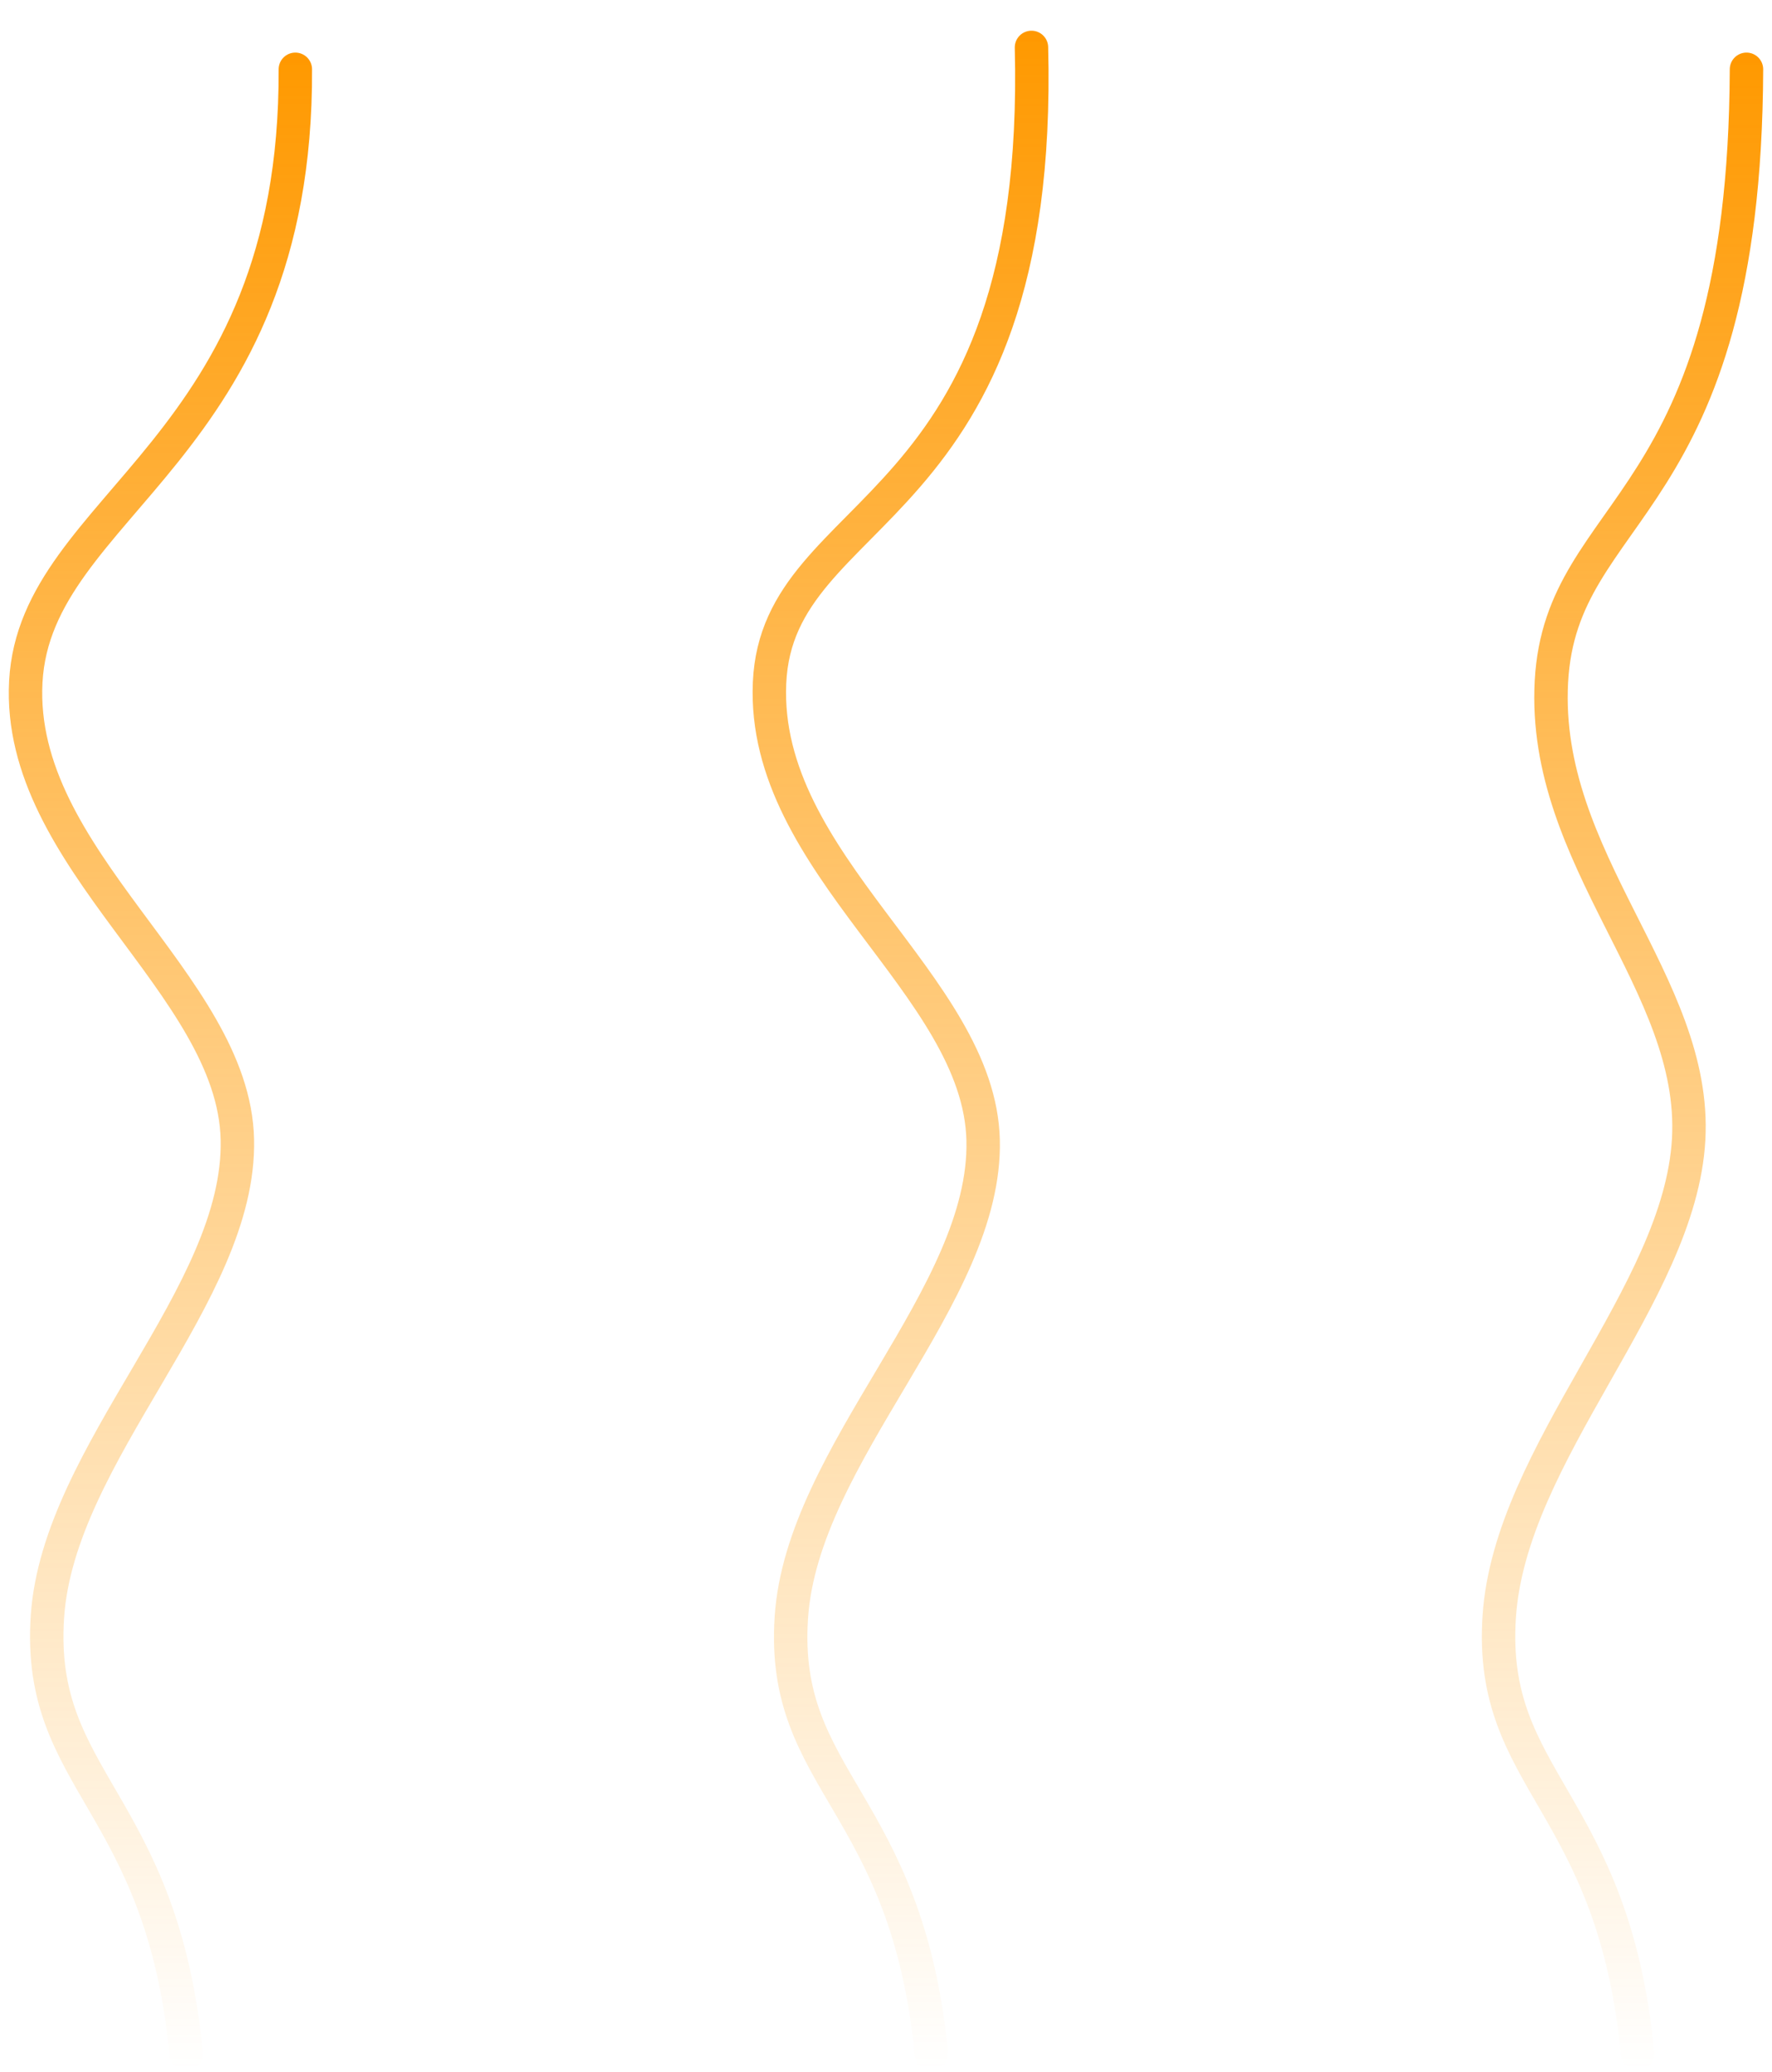 <?xml version="1.0" encoding="UTF-8"?> <svg xmlns="http://www.w3.org/2000/svg" xmlns:xlink="http://www.w3.org/1999/xlink" width="243" height="284" xml:space="preserve" overflow="hidden"> <defs> <clipPath id="clip0"> <rect x="1462" y="279" width="243" height="284"></rect> </clipPath> <linearGradient x1="1484.12" y1="286.208" x2="1484.12" y2="562.792" gradientUnits="userSpaceOnUse" spreadMethod="reflect" id="stroke1"> <stop offset="0" stop-color="#FF9900" stop-opacity="1"></stop> <stop offset="0.004" stop-color="#FF9800" stop-opacity="0.996"></stop> <stop offset="0.008" stop-color="#FF9900" stop-opacity="0.992"></stop> <stop offset="0.012" stop-color="#FF9900" stop-opacity="0.988"></stop> <stop offset="0.016" stop-color="#FF9900" stop-opacity="0.984"></stop> <stop offset="0.02" stop-color="#FF9900" stop-opacity="0.98"></stop> <stop offset="0.024" stop-color="#FF9900" stop-opacity="0.976"></stop> <stop offset="0.027" stop-color="#FF9900" stop-opacity="0.973"></stop> <stop offset="0.031" stop-color="#FF9900" stop-opacity="0.969"></stop> <stop offset="0.035" stop-color="#FF9900" stop-opacity="0.965"></stop> <stop offset="0.039" stop-color="#FF9900" stop-opacity="0.961"></stop> <stop offset="0.043" stop-color="#FF9900" stop-opacity="0.957"></stop> <stop offset="0.047" stop-color="#FF9900" stop-opacity="0.953"></stop> <stop offset="0.051" stop-color="#FF9900" stop-opacity="0.949"></stop> <stop offset="0.055" stop-color="#FF9900" stop-opacity="0.945"></stop> <stop offset="0.059" stop-color="#FF9900" stop-opacity="0.941"></stop> <stop offset="0.063" stop-color="#FF9900" stop-opacity="0.937"></stop> <stop offset="0.067" stop-color="#FF9900" stop-opacity="0.933"></stop> <stop offset="0.071" stop-color="#FF9900" stop-opacity="0.929"></stop> <stop offset="0.075" stop-color="#FF9800" stop-opacity="0.925"></stop> <stop offset="0.078" stop-color="#FF9900" stop-opacity="0.922"></stop> <stop offset="0.082" stop-color="#FF9900" stop-opacity="0.918"></stop> <stop offset="0.086" stop-color="#FF9900" stop-opacity="0.914"></stop> <stop offset="0.09" stop-color="#FF9900" stop-opacity="0.91"></stop> <stop offset="0.094" stop-color="#FF9900" stop-opacity="0.906"></stop> <stop offset="0.098" stop-color="#FF9900" stop-opacity="0.902"></stop> <stop offset="0.102" stop-color="#FF9900" stop-opacity="0.898"></stop> <stop offset="0.106" stop-color="#FF9900" stop-opacity="0.894"></stop> <stop offset="0.11" stop-color="#FF9900" stop-opacity="0.89"></stop> <stop offset="0.114" stop-color="#FF9900" stop-opacity="0.886"></stop> <stop offset="0.118" stop-color="#FF9800" stop-opacity="0.882"></stop> <stop offset="0.122" stop-color="#FF9900" stop-opacity="0.878"></stop> <stop offset="0.125" stop-color="#FF9900" stop-opacity="0.875"></stop> <stop offset="0.129" stop-color="#FF9900" stop-opacity="0.871"></stop> <stop offset="0.133" stop-color="#FF9900" stop-opacity="0.867"></stop> <stop offset="0.137" stop-color="#FF9900" stop-opacity="0.863"></stop> <stop offset="0.141" stop-color="#FF9900" stop-opacity="0.859"></stop> <stop offset="0.145" stop-color="#FF9900" stop-opacity="0.855"></stop> <stop offset="0.149" stop-color="#FF9900" stop-opacity="0.851"></stop> <stop offset="0.153" stop-color="#FF9900" stop-opacity="0.847"></stop> <stop offset="0.157" stop-color="#FF9900" stop-opacity="0.843"></stop> <stop offset="0.161" stop-color="#FF9900" stop-opacity="0.839"></stop> <stop offset="0.165" stop-color="#FF9900" stop-opacity="0.835"></stop> <stop offset="0.169" stop-color="#FF9900" stop-opacity="0.831"></stop> <stop offset="0.173" stop-color="#FF9900" stop-opacity="0.827"></stop> <stop offset="0.176" stop-color="#FF9900" stop-opacity="0.824"></stop> <stop offset="0.18" stop-color="#FF9900" stop-opacity="0.82"></stop> <stop offset="0.184" stop-color="#FF9900" stop-opacity="0.816"></stop> <stop offset="0.188" stop-color="#FF9900" stop-opacity="0.812"></stop> <stop offset="0.192" stop-color="#FF9900" stop-opacity="0.808"></stop> <stop offset="0.196" stop-color="#FF9800" stop-opacity="0.804"></stop> <stop offset="0.2" stop-color="#FF9900" stop-opacity="0.8"></stop> <stop offset="0.204" stop-color="#FF9900" stop-opacity="0.796"></stop> <stop offset="0.208" stop-color="#FF9900" stop-opacity="0.792"></stop> <stop offset="0.212" stop-color="#FF9900" stop-opacity="0.788"></stop> <stop offset="0.216" stop-color="#FF9900" stop-opacity="0.784"></stop> <stop offset="0.22" stop-color="#FF9900" stop-opacity="0.78"></stop> <stop offset="0.224" stop-color="#FF9900" stop-opacity="0.776"></stop> <stop offset="0.227" stop-color="#FF9900" stop-opacity="0.773"></stop> <stop offset="0.231" stop-color="#FF9900" stop-opacity="0.769"></stop> <stop offset="0.235" stop-color="#FF9900" stop-opacity="0.765"></stop> <stop offset="0.239" stop-color="#FF9900" stop-opacity="0.761"></stop> <stop offset="0.243" stop-color="#FF9900" stop-opacity="0.757"></stop> <stop offset="0.247" stop-color="#FF9900" stop-opacity="0.753"></stop> <stop offset="0.251" stop-color="#FF9900" stop-opacity="0.749"></stop> <stop offset="0.255" stop-color="#FF9900" stop-opacity="0.745"></stop> <stop offset="0.259" stop-color="#FF9900" stop-opacity="0.741"></stop> <stop offset="0.263" stop-color="#FF9900" stop-opacity="0.737"></stop> <stop offset="0.267" stop-color="#FF9900" stop-opacity="0.733"></stop> <stop offset="0.271" stop-color="#FF9900" stop-opacity="0.729"></stop> <stop offset="0.275" stop-color="#FF9900" stop-opacity="0.725"></stop> <stop offset="0.278" stop-color="#FF9900" stop-opacity="0.722"></stop> <stop offset="0.282" stop-color="#FF9800" stop-opacity="0.718"></stop> <stop offset="0.286" stop-color="#FF9900" stop-opacity="0.714"></stop> <stop offset="0.29" stop-color="#FF9900" stop-opacity="0.71"></stop> <stop offset="0.294" stop-color="#FF9900" stop-opacity="0.706"></stop> <stop offset="0.298" stop-color="#FF9900" stop-opacity="0.702"></stop> <stop offset="0.302" stop-color="#FF9900" stop-opacity="0.698"></stop> <stop offset="0.306" stop-color="#FF9900" stop-opacity="0.694"></stop> <stop offset="0.31" stop-color="#FF9900" stop-opacity="0.69"></stop> <stop offset="0.314" stop-color="#FF9900" stop-opacity="0.686"></stop> <stop offset="0.318" stop-color="#FF9900" stop-opacity="0.682"></stop> <stop offset="0.322" stop-color="#FF9900" stop-opacity="0.678"></stop> <stop offset="0.325" stop-color="#FF9900" stop-opacity="0.675"></stop> <stop offset="0.329" stop-color="#FF9900" stop-opacity="0.671"></stop> <stop offset="0.333" stop-color="#FF9900" stop-opacity="0.667"></stop> <stop offset="0.337" stop-color="#FF9900" stop-opacity="0.663"></stop> <stop offset="0.341" stop-color="#FF9900" stop-opacity="0.659"></stop> <stop offset="0.345" stop-color="#FF9900" stop-opacity="0.655"></stop> <stop offset="0.349" stop-color="#FF9900" stop-opacity="0.651"></stop> <stop offset="0.353" stop-color="#FF9900" stop-opacity="0.647"></stop> <stop offset="0.357" stop-color="#FF9900" stop-opacity="0.643"></stop> <stop offset="0.361" stop-color="#FF9900" stop-opacity="0.639"></stop> <stop offset="0.365" stop-color="#FF9900" stop-opacity="0.635"></stop> <stop offset="0.369" stop-color="#FF9900" stop-opacity="0.631"></stop> <stop offset="0.373" stop-color="#FF9900" stop-opacity="0.627"></stop> <stop offset="0.376" stop-color="#FF9900" stop-opacity="0.624"></stop> <stop offset="0.38" stop-color="#FF9900" stop-opacity="0.62"></stop> <stop offset="0.384" stop-color="#FF9900" stop-opacity="0.616"></stop> <stop offset="0.388" stop-color="#FF9900" stop-opacity="0.612"></stop> <stop offset="0.392" stop-color="#FF9900" stop-opacity="0.608"></stop> <stop offset="0.396" stop-color="#FF9900" stop-opacity="0.604"></stop> <stop offset="0.4" stop-color="#FF9900" stop-opacity="0.6"></stop> <stop offset="0.404" stop-color="#FF9900" stop-opacity="0.596"></stop> <stop offset="0.408" stop-color="#FF9900" stop-opacity="0.592"></stop> <stop offset="0.412" stop-color="#FF9900" stop-opacity="0.588"></stop> <stop offset="0.416" stop-color="#FF9900" stop-opacity="0.584"></stop> <stop offset="0.42" stop-color="#FF9900" stop-opacity="0.58"></stop> <stop offset="0.424" stop-color="#FF9900" stop-opacity="0.576"></stop> <stop offset="0.427" stop-color="#FF9900" stop-opacity="0.573"></stop> <stop offset="0.431" stop-color="#FF9900" stop-opacity="0.569"></stop> <stop offset="0.435" stop-color="#FF9900" stop-opacity="0.565"></stop> <stop offset="0.439" stop-color="#FF9900" stop-opacity="0.561"></stop> <stop offset="0.443" stop-color="#FF9900" stop-opacity="0.557"></stop> <stop offset="0.447" stop-color="#FF9900" stop-opacity="0.553"></stop> <stop offset="0.451" stop-color="#FF9900" stop-opacity="0.549"></stop> <stop offset="0.455" stop-color="#FF9900" stop-opacity="0.545"></stop> <stop offset="0.459" stop-color="#FF9900" stop-opacity="0.541"></stop> <stop offset="0.463" stop-color="#FF9900" stop-opacity="0.537"></stop> <stop offset="0.467" stop-color="#FF9900" stop-opacity="0.533"></stop> <stop offset="0.471" stop-color="#FF9900" stop-opacity="0.529"></stop> <stop offset="0.475" stop-color="#FF9900" stop-opacity="0.525"></stop> <stop offset="0.478" stop-color="#FF9900" stop-opacity="0.522"></stop> <stop offset="0.482" stop-color="#FF9900" stop-opacity="0.518"></stop> <stop offset="0.486" stop-color="#FF9900" stop-opacity="0.514"></stop> <stop offset="0.49" stop-color="#FF9900" stop-opacity="0.51"></stop> <stop offset="0.494" stop-color="#FF9900" stop-opacity="0.506"></stop> <stop offset="0.498" stop-color="#FF9900" stop-opacity="0.502"></stop> <stop offset="0.502" stop-color="#FF9900" stop-opacity="0.498"></stop> <stop offset="0.506" stop-color="#FF9900" stop-opacity="0.494"></stop> <stop offset="0.51" stop-color="#FF9900" stop-opacity="0.49"></stop> <stop offset="0.514" stop-color="#FF9900" stop-opacity="0.486"></stop> <stop offset="0.518" stop-color="#FF9900" stop-opacity="0.482"></stop> <stop offset="0.522" stop-color="#FF9900" stop-opacity="0.478"></stop> <stop offset="0.525" stop-color="#FF9900" stop-opacity="0.475"></stop> <stop offset="0.529" stop-color="#FF9900" stop-opacity="0.471"></stop> <stop offset="0.533" stop-color="#FF9900" stop-opacity="0.467"></stop> <stop offset="0.537" stop-color="#FF9900" stop-opacity="0.463"></stop> <stop offset="0.541" stop-color="#FF9900" stop-opacity="0.459"></stop> <stop offset="0.545" stop-color="#FF9900" stop-opacity="0.455"></stop> <stop offset="0.549" stop-color="#FF9900" stop-opacity="0.451"></stop> <stop offset="0.553" stop-color="#FF9900" stop-opacity="0.447"></stop> <stop offset="0.557" stop-color="#FF9900" stop-opacity="0.443"></stop> <stop offset="0.561" stop-color="#FF9900" stop-opacity="0.439"></stop> <stop offset="0.565" stop-color="#FF9900" stop-opacity="0.435"></stop> <stop offset="0.569" stop-color="#FF9900" stop-opacity="0.431"></stop> <stop offset="0.573" stop-color="#FF9900" stop-opacity="0.427"></stop> <stop offset="0.576" stop-color="#FF9900" stop-opacity="0.424"></stop> <stop offset="0.58" stop-color="#FF9900" stop-opacity="0.42"></stop> <stop offset="0.584" stop-color="#FF9900" stop-opacity="0.416"></stop> <stop offset="0.588" stop-color="#FF9900" stop-opacity="0.412"></stop> <stop offset="0.592" stop-color="#FF9900" stop-opacity="0.408"></stop> <stop offset="0.596" stop-color="#FF9900" stop-opacity="0.404"></stop> <stop offset="0.6" stop-color="#FF9900" stop-opacity="0.4"></stop> <stop offset="0.604" stop-color="#FF9900" stop-opacity="0.396"></stop> <stop offset="0.608" stop-color="#FF9900" stop-opacity="0.392"></stop> <stop offset="0.612" stop-color="#FF9900" stop-opacity="0.388"></stop> <stop offset="0.616" stop-color="#FF9900" stop-opacity="0.384"></stop> <stop offset="0.62" stop-color="#FF9900" stop-opacity="0.38"></stop> <stop offset="0.624" stop-color="#FF9900" stop-opacity="0.376"></stop> <stop offset="0.627" stop-color="#FF9900" stop-opacity="0.373"></stop> <stop offset="0.631" stop-color="#FF9900" stop-opacity="0.369"></stop> <stop offset="0.635" stop-color="#FF9900" stop-opacity="0.365"></stop> <stop offset="0.639" stop-color="#FF9900" stop-opacity="0.361"></stop> <stop offset="0.643" stop-color="#FF9900" stop-opacity="0.357"></stop> <stop offset="0.647" stop-color="#FF9900" stop-opacity="0.353"></stop> <stop offset="0.651" stop-color="#FF9900" stop-opacity="0.349"></stop> <stop offset="0.655" stop-color="#FF9900" stop-opacity="0.345"></stop> <stop offset="0.659" stop-color="#FF9900" stop-opacity="0.341"></stop> <stop offset="0.663" stop-color="#FF9900" stop-opacity="0.337"></stop> <stop offset="0.667" stop-color="#FF9900" stop-opacity="0.333"></stop> <stop offset="0.671" stop-color="#FF9900" stop-opacity="0.329"></stop> <stop offset="0.675" stop-color="#FF9900" stop-opacity="0.325"></stop> <stop offset="0.678" stop-color="#FF9900" stop-opacity="0.322"></stop> <stop offset="0.682" stop-color="#FF9900" stop-opacity="0.318"></stop> <stop offset="0.686" stop-color="#FF9900" stop-opacity="0.314"></stop> <stop offset="0.69" stop-color="#FF9900" stop-opacity="0.31"></stop> <stop offset="0.694" stop-color="#FF9900" stop-opacity="0.306"></stop> <stop offset="0.698" stop-color="#FF9900" stop-opacity="0.302"></stop> <stop offset="0.702" stop-color="#FF9900" stop-opacity="0.298"></stop> <stop offset="0.706" stop-color="#FF9900" stop-opacity="0.294"></stop> <stop offset="0.71" stop-color="#FF9900" stop-opacity="0.29"></stop> <stop offset="0.714" stop-color="#FF9900" stop-opacity="0.286"></stop> <stop offset="0.718" stop-color="#FF9900" stop-opacity="0.282"></stop> <stop offset="0.722" stop-color="#FF9900" stop-opacity="0.278"></stop> <stop offset="0.725" stop-color="#FF9900" stop-opacity="0.275"></stop> <stop offset="0.729" stop-color="#FF9900" stop-opacity="0.271"></stop> <stop offset="0.733" stop-color="#FF9900" stop-opacity="0.267"></stop> <stop offset="0.737" stop-color="#FF9900" stop-opacity="0.263"></stop> <stop offset="0.741" stop-color="#FF9900" stop-opacity="0.259"></stop> <stop offset="0.745" stop-color="#FF9900" stop-opacity="0.255"></stop> <stop offset="0.749" stop-color="#FF9900" stop-opacity="0.251"></stop> <stop offset="0.753" stop-color="#FF9900" stop-opacity="0.247"></stop> <stop offset="0.757" stop-color="#FF9900" stop-opacity="0.243"></stop> <stop offset="0.761" stop-color="#FF9900" stop-opacity="0.239"></stop> <stop offset="0.765" stop-color="#FF9900" stop-opacity="0.235"></stop> <stop offset="0.769" stop-color="#FF9900" stop-opacity="0.231"></stop> <stop offset="0.773" stop-color="#FF9900" stop-opacity="0.227"></stop> <stop offset="0.776" stop-color="#FF9900" stop-opacity="0.224"></stop> <stop offset="0.78" stop-color="#FF9900" stop-opacity="0.22"></stop> <stop offset="0.784" stop-color="#FF9900" stop-opacity="0.216"></stop> <stop offset="0.788" stop-color="#FF9900" stop-opacity="0.212"></stop> <stop offset="0.792" stop-color="#FF9900" stop-opacity="0.208"></stop> <stop offset="0.796" stop-color="#FF9900" stop-opacity="0.204"></stop> <stop offset="0.8" stop-color="#FF9900" stop-opacity="0.2"></stop> <stop offset="0.804" stop-color="#FF9900" stop-opacity="0.196"></stop> <stop offset="0.808" stop-color="#FF9900" stop-opacity="0.192"></stop> <stop offset="0.812" stop-color="#FF9900" stop-opacity="0.188"></stop> <stop offset="0.816" stop-color="#FF9900" stop-opacity="0.184"></stop> <stop offset="0.82" stop-color="#FF9900" stop-opacity="0.18"></stop> <stop offset="0.824" stop-color="#FF9900" stop-opacity="0.176"></stop> <stop offset="0.827" stop-color="#FF9900" stop-opacity="0.173"></stop> <stop offset="0.831" stop-color="#FF9900" stop-opacity="0.169"></stop> <stop offset="0.835" stop-color="#FF9900" stop-opacity="0.165"></stop> <stop offset="0.839" stop-color="#FF9900" stop-opacity="0.161"></stop> <stop offset="0.843" stop-color="#FF9900" stop-opacity="0.157"></stop> <stop offset="0.847" stop-color="#FF9900" stop-opacity="0.153"></stop> <stop offset="0.851" stop-color="#FF9900" stop-opacity="0.149"></stop> <stop offset="0.855" stop-color="#FF9900" stop-opacity="0.145"></stop> <stop offset="0.859" stop-color="#FF9900" stop-opacity="0.141"></stop> <stop offset="0.863" stop-color="#FF9900" stop-opacity="0.137"></stop> <stop offset="0.867" stop-color="#FF9900" stop-opacity="0.133"></stop> <stop offset="0.871" stop-color="#FF9900" stop-opacity="0.129"></stop> <stop offset="0.875" stop-color="#FF9900" stop-opacity="0.125"></stop> <stop offset="0.878" stop-color="#FF9900" stop-opacity="0.122"></stop> <stop offset="0.882" stop-color="#FF9900" stop-opacity="0.118"></stop> <stop offset="0.886" stop-color="#FF9900" stop-opacity="0.114"></stop> <stop offset="0.89" stop-color="#FF9900" stop-opacity="0.11"></stop> <stop offset="0.894" stop-color="#FF9900" stop-opacity="0.106"></stop> <stop offset="0.898" stop-color="#FF9900" stop-opacity="0.102"></stop> <stop offset="0.902" stop-color="#FF9900" stop-opacity="0.098"></stop> <stop offset="0.906" stop-color="#FF9900" stop-opacity="0.094"></stop> <stop offset="0.91" stop-color="#FF9900" stop-opacity="0.09"></stop> <stop offset="0.914" stop-color="#FF9900" stop-opacity="0.086"></stop> <stop offset="0.918" stop-color="#FF9900" stop-opacity="0.082"></stop> <stop offset="0.922" stop-color="#FF9900" stop-opacity="0.078"></stop> <stop offset="0.925" stop-color="#FF9900" stop-opacity="0.075"></stop> <stop offset="0.929" stop-color="#FF9900" stop-opacity="0.071"></stop> <stop offset="0.933" stop-color="#FF9900" stop-opacity="0.067"></stop> <stop offset="0.937" stop-color="#FF9900" stop-opacity="0.063"></stop> <stop offset="0.941" stop-color="#FF9900" stop-opacity="0.059"></stop> <stop offset="0.945" stop-color="#FF9900" stop-opacity="0.055"></stop> <stop offset="0.949" stop-color="#FF9900" stop-opacity="0.051"></stop> <stop offset="0.953" stop-color="#FF9900" stop-opacity="0.047"></stop> <stop offset="0.957" stop-color="#FF9900" stop-opacity="0.043"></stop> <stop offset="0.961" stop-color="#FF9900" stop-opacity="0.039"></stop> <stop offset="0.965" stop-color="#FF9900" stop-opacity="0.035"></stop> <stop offset="0.969" stop-color="#FF9900" stop-opacity="0.031"></stop> <stop offset="0.973" stop-color="#FF9900" stop-opacity="0.027"></stop> <stop offset="0.976" stop-color="#FF9900" stop-opacity="0.024"></stop> <stop offset="0.98" stop-color="#FF9900" stop-opacity="0.02"></stop> <stop offset="0.984" stop-color="#FF9900" stop-opacity="0.016"></stop> <stop offset="0.988" stop-color="#FF9900" stop-opacity="0.012"></stop> <stop offset="0.992" stop-color="#FF9900" stop-opacity="0.008"></stop> <stop offset="0.996" stop-color="#FF9900" stop-opacity="0.004"></stop> <stop offset="1" stop-color="#FF9900" stop-opacity="0"></stop> </linearGradient> <linearGradient x1="1586.29" y1="283.208" x2="1586.29" y2="562.792" gradientUnits="userSpaceOnUse" spreadMethod="reflect" id="stroke2"> <stop offset="0" stop-color="#FF9900" stop-opacity="1"></stop> <stop offset="0.004" stop-color="#FF9800" stop-opacity="0.996"></stop> <stop offset="0.008" stop-color="#FF9900" stop-opacity="0.992"></stop> <stop offset="0.012" stop-color="#FF9900" stop-opacity="0.988"></stop> <stop offset="0.016" stop-color="#FF9900" stop-opacity="0.984"></stop> <stop offset="0.02" stop-color="#FF9900" stop-opacity="0.98"></stop> <stop offset="0.024" stop-color="#FF9900" stop-opacity="0.976"></stop> <stop offset="0.027" stop-color="#FF9900" stop-opacity="0.973"></stop> <stop offset="0.031" stop-color="#FF9900" stop-opacity="0.969"></stop> <stop offset="0.035" stop-color="#FF9900" stop-opacity="0.965"></stop> <stop offset="0.039" stop-color="#FF9900" stop-opacity="0.961"></stop> <stop offset="0.043" stop-color="#FF9900" stop-opacity="0.957"></stop> <stop offset="0.047" stop-color="#FF9900" stop-opacity="0.953"></stop> <stop offset="0.051" stop-color="#FF9900" stop-opacity="0.949"></stop> <stop offset="0.055" stop-color="#FF9900" stop-opacity="0.945"></stop> <stop offset="0.059" stop-color="#FF9900" stop-opacity="0.941"></stop> <stop offset="0.063" stop-color="#FF9900" stop-opacity="0.937"></stop> <stop offset="0.067" stop-color="#FF9900" stop-opacity="0.933"></stop> <stop offset="0.071" stop-color="#FF9900" stop-opacity="0.929"></stop> <stop offset="0.075" stop-color="#FF9800" stop-opacity="0.925"></stop> <stop offset="0.078" stop-color="#FF9900" stop-opacity="0.922"></stop> <stop offset="0.082" stop-color="#FF9900" stop-opacity="0.918"></stop> <stop offset="0.086" stop-color="#FF9900" stop-opacity="0.914"></stop> <stop offset="0.09" stop-color="#FF9900" stop-opacity="0.91"></stop> <stop offset="0.094" stop-color="#FF9900" stop-opacity="0.906"></stop> <stop offset="0.098" stop-color="#FF9900" stop-opacity="0.902"></stop> <stop offset="0.102" stop-color="#FF9900" stop-opacity="0.898"></stop> <stop offset="0.106" stop-color="#FF9900" stop-opacity="0.894"></stop> <stop offset="0.11" stop-color="#FF9900" stop-opacity="0.89"></stop> <stop offset="0.114" stop-color="#FF9900" stop-opacity="0.886"></stop> <stop offset="0.118" stop-color="#FF9800" stop-opacity="0.882"></stop> <stop offset="0.122" stop-color="#FF9900" stop-opacity="0.878"></stop> <stop offset="0.125" stop-color="#FF9900" stop-opacity="0.875"></stop> <stop offset="0.129" stop-color="#FF9900" stop-opacity="0.871"></stop> <stop offset="0.133" stop-color="#FF9900" stop-opacity="0.867"></stop> <stop offset="0.137" stop-color="#FF9900" stop-opacity="0.863"></stop> <stop offset="0.141" stop-color="#FF9900" stop-opacity="0.859"></stop> <stop offset="0.145" stop-color="#FF9900" stop-opacity="0.855"></stop> <stop offset="0.149" stop-color="#FF9900" stop-opacity="0.851"></stop> <stop offset="0.153" stop-color="#FF9900" stop-opacity="0.847"></stop> <stop offset="0.157" stop-color="#FF9900" stop-opacity="0.843"></stop> <stop offset="0.161" stop-color="#FF9900" stop-opacity="0.839"></stop> <stop offset="0.165" stop-color="#FF9900" stop-opacity="0.835"></stop> <stop offset="0.169" stop-color="#FF9900" stop-opacity="0.831"></stop> <stop offset="0.173" stop-color="#FF9900" stop-opacity="0.827"></stop> <stop offset="0.176" stop-color="#FF9900" stop-opacity="0.824"></stop> <stop offset="0.18" stop-color="#FF9900" stop-opacity="0.82"></stop> <stop offset="0.184" stop-color="#FF9900" stop-opacity="0.816"></stop> <stop offset="0.188" stop-color="#FF9900" stop-opacity="0.812"></stop> <stop offset="0.192" stop-color="#FF9900" stop-opacity="0.808"></stop> <stop offset="0.196" stop-color="#FF9800" stop-opacity="0.804"></stop> <stop offset="0.2" stop-color="#FF9900" stop-opacity="0.8"></stop> <stop offset="0.204" stop-color="#FF9900" stop-opacity="0.796"></stop> <stop offset="0.208" stop-color="#FF9900" stop-opacity="0.792"></stop> <stop offset="0.212" stop-color="#FF9900" stop-opacity="0.788"></stop> <stop offset="0.216" stop-color="#FF9900" stop-opacity="0.784"></stop> <stop offset="0.22" stop-color="#FF9900" stop-opacity="0.78"></stop> <stop offset="0.224" stop-color="#FF9900" stop-opacity="0.776"></stop> <stop offset="0.227" stop-color="#FF9900" stop-opacity="0.773"></stop> <stop offset="0.231" stop-color="#FF9900" stop-opacity="0.769"></stop> <stop offset="0.235" stop-color="#FF9900" stop-opacity="0.765"></stop> <stop offset="0.239" stop-color="#FF9900" stop-opacity="0.761"></stop> <stop offset="0.243" stop-color="#FF9900" stop-opacity="0.757"></stop> <stop offset="0.247" stop-color="#FF9900" stop-opacity="0.753"></stop> <stop offset="0.251" stop-color="#FF9900" stop-opacity="0.749"></stop> <stop offset="0.255" stop-color="#FF9900" stop-opacity="0.745"></stop> <stop offset="0.259" stop-color="#FF9900" stop-opacity="0.741"></stop> <stop offset="0.263" stop-color="#FF9900" stop-opacity="0.737"></stop> <stop offset="0.267" stop-color="#FF9900" stop-opacity="0.733"></stop> <stop offset="0.271" stop-color="#FF9900" stop-opacity="0.729"></stop> <stop offset="0.275" stop-color="#FF9900" stop-opacity="0.725"></stop> <stop offset="0.278" stop-color="#FF9900" stop-opacity="0.722"></stop> <stop offset="0.282" stop-color="#FF9800" stop-opacity="0.718"></stop> <stop offset="0.286" stop-color="#FF9900" stop-opacity="0.714"></stop> <stop offset="0.29" stop-color="#FF9900" stop-opacity="0.71"></stop> <stop offset="0.294" stop-color="#FF9900" stop-opacity="0.706"></stop> <stop offset="0.298" stop-color="#FF9900" stop-opacity="0.702"></stop> <stop offset="0.302" stop-color="#FF9900" stop-opacity="0.698"></stop> <stop offset="0.306" stop-color="#FF9900" stop-opacity="0.694"></stop> <stop offset="0.31" stop-color="#FF9900" stop-opacity="0.69"></stop> <stop offset="0.314" stop-color="#FF9900" stop-opacity="0.686"></stop> <stop offset="0.318" stop-color="#FF9900" stop-opacity="0.682"></stop> <stop offset="0.322" stop-color="#FF9900" stop-opacity="0.678"></stop> <stop offset="0.325" stop-color="#FF9900" stop-opacity="0.675"></stop> <stop offset="0.329" stop-color="#FF9900" stop-opacity="0.671"></stop> <stop offset="0.333" stop-color="#FF9900" stop-opacity="0.667"></stop> <stop offset="0.337" stop-color="#FF9900" stop-opacity="0.663"></stop> <stop offset="0.341" stop-color="#FF9900" stop-opacity="0.659"></stop> <stop offset="0.345" stop-color="#FF9900" stop-opacity="0.655"></stop> <stop offset="0.349" stop-color="#FF9900" stop-opacity="0.651"></stop> <stop offset="0.353" stop-color="#FF9900" stop-opacity="0.647"></stop> <stop offset="0.357" stop-color="#FF9900" stop-opacity="0.643"></stop> <stop offset="0.361" stop-color="#FF9900" stop-opacity="0.639"></stop> <stop offset="0.365" stop-color="#FF9900" stop-opacity="0.635"></stop> <stop offset="0.369" stop-color="#FF9900" stop-opacity="0.631"></stop> <stop offset="0.373" stop-color="#FF9900" stop-opacity="0.627"></stop> <stop offset="0.376" stop-color="#FF9900" stop-opacity="0.624"></stop> <stop offset="0.38" stop-color="#FF9900" stop-opacity="0.62"></stop> <stop offset="0.384" stop-color="#FF9900" stop-opacity="0.616"></stop> <stop offset="0.388" stop-color="#FF9900" stop-opacity="0.612"></stop> <stop offset="0.392" stop-color="#FF9900" stop-opacity="0.608"></stop> <stop offset="0.396" stop-color="#FF9900" stop-opacity="0.604"></stop> <stop offset="0.4" stop-color="#FF9900" stop-opacity="0.6"></stop> <stop offset="0.404" stop-color="#FF9900" stop-opacity="0.596"></stop> <stop offset="0.408" stop-color="#FF9900" stop-opacity="0.592"></stop> <stop offset="0.412" stop-color="#FF9900" stop-opacity="0.588"></stop> <stop offset="0.416" stop-color="#FF9900" stop-opacity="0.584"></stop> <stop offset="0.42" stop-color="#FF9900" stop-opacity="0.58"></stop> <stop offset="0.424" stop-color="#FF9900" stop-opacity="0.576"></stop> <stop offset="0.427" stop-color="#FF9900" stop-opacity="0.573"></stop> <stop offset="0.431" stop-color="#FF9900" stop-opacity="0.569"></stop> <stop offset="0.435" stop-color="#FF9900" stop-opacity="0.565"></stop> <stop offset="0.439" stop-color="#FF9900" stop-opacity="0.561"></stop> <stop offset="0.443" stop-color="#FF9900" stop-opacity="0.557"></stop> <stop offset="0.447" stop-color="#FF9900" stop-opacity="0.553"></stop> <stop offset="0.451" stop-color="#FF9900" stop-opacity="0.549"></stop> <stop offset="0.455" stop-color="#FF9900" stop-opacity="0.545"></stop> <stop offset="0.459" stop-color="#FF9900" stop-opacity="0.541"></stop> <stop offset="0.463" stop-color="#FF9900" stop-opacity="0.537"></stop> <stop offset="0.467" stop-color="#FF9900" stop-opacity="0.533"></stop> <stop offset="0.471" stop-color="#FF9900" stop-opacity="0.529"></stop> <stop offset="0.475" stop-color="#FF9900" stop-opacity="0.525"></stop> <stop offset="0.478" stop-color="#FF9900" stop-opacity="0.522"></stop> <stop offset="0.482" stop-color="#FF9900" stop-opacity="0.518"></stop> <stop offset="0.486" stop-color="#FF9900" stop-opacity="0.514"></stop> <stop offset="0.49" stop-color="#FF9900" stop-opacity="0.51"></stop> <stop offset="0.494" stop-color="#FF9900" stop-opacity="0.506"></stop> <stop offset="0.498" stop-color="#FF9900" stop-opacity="0.502"></stop> <stop offset="0.502" stop-color="#FF9900" stop-opacity="0.498"></stop> <stop offset="0.506" stop-color="#FF9900" stop-opacity="0.494"></stop> <stop offset="0.51" stop-color="#FF9900" stop-opacity="0.49"></stop> <stop offset="0.514" stop-color="#FF9900" stop-opacity="0.486"></stop> <stop offset="0.518" stop-color="#FF9900" stop-opacity="0.482"></stop> <stop offset="0.522" stop-color="#FF9900" stop-opacity="0.478"></stop> <stop offset="0.525" stop-color="#FF9900" stop-opacity="0.475"></stop> <stop offset="0.529" stop-color="#FF9900" stop-opacity="0.471"></stop> <stop offset="0.533" stop-color="#FF9900" stop-opacity="0.467"></stop> <stop offset="0.537" stop-color="#FF9900" stop-opacity="0.463"></stop> <stop offset="0.541" stop-color="#FF9900" stop-opacity="0.459"></stop> <stop offset="0.545" stop-color="#FF9900" stop-opacity="0.455"></stop> <stop offset="0.549" stop-color="#FF9900" stop-opacity="0.451"></stop> <stop offset="0.553" stop-color="#FF9900" stop-opacity="0.447"></stop> <stop offset="0.557" stop-color="#FF9900" stop-opacity="0.443"></stop> <stop offset="0.561" stop-color="#FF9900" stop-opacity="0.439"></stop> <stop offset="0.565" stop-color="#FF9900" stop-opacity="0.435"></stop> <stop offset="0.569" stop-color="#FF9900" stop-opacity="0.431"></stop> <stop offset="0.573" stop-color="#FF9900" stop-opacity="0.427"></stop> <stop offset="0.576" stop-color="#FF9900" stop-opacity="0.424"></stop> <stop offset="0.58" stop-color="#FF9900" stop-opacity="0.42"></stop> <stop offset="0.584" stop-color="#FF9900" stop-opacity="0.416"></stop> <stop offset="0.588" stop-color="#FF9900" stop-opacity="0.412"></stop> <stop offset="0.592" stop-color="#FF9900" stop-opacity="0.408"></stop> <stop offset="0.596" stop-color="#FF9900" stop-opacity="0.404"></stop> <stop offset="0.6" stop-color="#FF9900" stop-opacity="0.4"></stop> <stop offset="0.604" stop-color="#FF9900" stop-opacity="0.396"></stop> <stop offset="0.608" stop-color="#FF9900" stop-opacity="0.392"></stop> <stop offset="0.612" stop-color="#FF9900" stop-opacity="0.388"></stop> <stop offset="0.616" stop-color="#FF9900" stop-opacity="0.384"></stop> <stop offset="0.62" stop-color="#FF9900" stop-opacity="0.38"></stop> <stop offset="0.624" stop-color="#FF9900" stop-opacity="0.376"></stop> <stop offset="0.627" stop-color="#FF9900" stop-opacity="0.373"></stop> <stop offset="0.631" stop-color="#FF9900" stop-opacity="0.369"></stop> <stop offset="0.635" stop-color="#FF9900" stop-opacity="0.365"></stop> <stop offset="0.639" stop-color="#FF9900" stop-opacity="0.361"></stop> <stop offset="0.643" stop-color="#FF9900" stop-opacity="0.357"></stop> <stop offset="0.647" stop-color="#FF9900" stop-opacity="0.353"></stop> <stop offset="0.651" stop-color="#FF9900" stop-opacity="0.349"></stop> <stop offset="0.655" stop-color="#FF9900" stop-opacity="0.345"></stop> <stop offset="0.659" stop-color="#FF9900" stop-opacity="0.341"></stop> <stop offset="0.663" stop-color="#FF9900" stop-opacity="0.337"></stop> <stop offset="0.667" stop-color="#FF9900" stop-opacity="0.333"></stop> <stop offset="0.671" stop-color="#FF9900" stop-opacity="0.329"></stop> <stop offset="0.675" stop-color="#FF9900" stop-opacity="0.325"></stop> <stop offset="0.678" stop-color="#FF9900" stop-opacity="0.322"></stop> <stop offset="0.682" stop-color="#FF9900" stop-opacity="0.318"></stop> <stop offset="0.686" stop-color="#FF9900" stop-opacity="0.314"></stop> <stop offset="0.69" stop-color="#FF9900" stop-opacity="0.31"></stop> <stop offset="0.694" stop-color="#FF9900" stop-opacity="0.306"></stop> <stop offset="0.698" stop-color="#FF9900" stop-opacity="0.302"></stop> <stop offset="0.702" stop-color="#FF9900" stop-opacity="0.298"></stop> <stop offset="0.706" stop-color="#FF9900" stop-opacity="0.294"></stop> <stop offset="0.71" stop-color="#FF9900" stop-opacity="0.29"></stop> <stop offset="0.714" stop-color="#FF9900" stop-opacity="0.286"></stop> <stop offset="0.718" stop-color="#FF9900" stop-opacity="0.282"></stop> <stop offset="0.722" stop-color="#FF9900" stop-opacity="0.278"></stop> <stop offset="0.725" stop-color="#FF9900" stop-opacity="0.275"></stop> <stop offset="0.729" stop-color="#FF9900" stop-opacity="0.271"></stop> <stop offset="0.733" stop-color="#FF9900" stop-opacity="0.267"></stop> <stop offset="0.737" stop-color="#FF9900" stop-opacity="0.263"></stop> <stop offset="0.741" stop-color="#FF9900" stop-opacity="0.259"></stop> <stop offset="0.745" stop-color="#FF9900" stop-opacity="0.255"></stop> <stop offset="0.749" stop-color="#FF9900" stop-opacity="0.251"></stop> <stop offset="0.753" stop-color="#FF9900" stop-opacity="0.247"></stop> <stop offset="0.757" stop-color="#FF9900" stop-opacity="0.243"></stop> <stop offset="0.761" stop-color="#FF9900" stop-opacity="0.239"></stop> <stop offset="0.765" stop-color="#FF9900" stop-opacity="0.235"></stop> <stop offset="0.769" stop-color="#FF9900" stop-opacity="0.231"></stop> <stop offset="0.773" stop-color="#FF9900" stop-opacity="0.227"></stop> <stop offset="0.776" stop-color="#FF9900" stop-opacity="0.224"></stop> <stop offset="0.78" stop-color="#FF9900" stop-opacity="0.22"></stop> <stop offset="0.784" stop-color="#FF9900" stop-opacity="0.216"></stop> <stop offset="0.788" stop-color="#FF9900" stop-opacity="0.212"></stop> <stop offset="0.792" stop-color="#FF9900" stop-opacity="0.208"></stop> <stop offset="0.796" stop-color="#FF9900" stop-opacity="0.204"></stop> <stop offset="0.8" stop-color="#FF9900" stop-opacity="0.2"></stop> <stop offset="0.804" stop-color="#FF9900" stop-opacity="0.196"></stop> <stop offset="0.808" stop-color="#FF9900" stop-opacity="0.192"></stop> <stop offset="0.812" stop-color="#FF9900" stop-opacity="0.188"></stop> <stop offset="0.816" stop-color="#FF9900" stop-opacity="0.184"></stop> <stop offset="0.82" stop-color="#FF9900" stop-opacity="0.18"></stop> <stop offset="0.824" stop-color="#FF9900" stop-opacity="0.176"></stop> <stop offset="0.827" stop-color="#FF9900" stop-opacity="0.173"></stop> <stop offset="0.831" stop-color="#FF9900" stop-opacity="0.169"></stop> <stop offset="0.835" stop-color="#FF9900" stop-opacity="0.165"></stop> <stop offset="0.839" stop-color="#FF9900" stop-opacity="0.161"></stop> <stop offset="0.843" stop-color="#FF9900" stop-opacity="0.157"></stop> <stop offset="0.847" stop-color="#FF9900" stop-opacity="0.153"></stop> <stop offset="0.851" stop-color="#FF9900" stop-opacity="0.149"></stop> <stop offset="0.855" stop-color="#FF9900" stop-opacity="0.145"></stop> <stop offset="0.859" stop-color="#FF9900" stop-opacity="0.141"></stop> <stop offset="0.863" stop-color="#FF9900" stop-opacity="0.137"></stop> <stop offset="0.867" stop-color="#FF9900" stop-opacity="0.133"></stop> <stop offset="0.871" stop-color="#FF9900" stop-opacity="0.129"></stop> <stop offset="0.875" stop-color="#FF9900" stop-opacity="0.125"></stop> <stop offset="0.878" stop-color="#FF9900" stop-opacity="0.122"></stop> <stop offset="0.882" stop-color="#FF9900" stop-opacity="0.118"></stop> <stop offset="0.886" stop-color="#FF9900" stop-opacity="0.114"></stop> <stop offset="0.89" stop-color="#FF9900" stop-opacity="0.11"></stop> <stop offset="0.894" stop-color="#FF9900" stop-opacity="0.106"></stop> <stop offset="0.898" stop-color="#FF9900" stop-opacity="0.102"></stop> <stop offset="0.902" stop-color="#FF9900" stop-opacity="0.098"></stop> <stop offset="0.906" stop-color="#FF9900" stop-opacity="0.094"></stop> <stop offset="0.91" stop-color="#FF9900" stop-opacity="0.09"></stop> <stop offset="0.914" stop-color="#FF9900" stop-opacity="0.086"></stop> <stop offset="0.918" stop-color="#FF9900" stop-opacity="0.082"></stop> <stop offset="0.922" stop-color="#FF9900" stop-opacity="0.078"></stop> <stop offset="0.925" stop-color="#FF9900" stop-opacity="0.075"></stop> <stop offset="0.929" stop-color="#FF9900" stop-opacity="0.071"></stop> <stop offset="0.933" stop-color="#FF9900" stop-opacity="0.067"></stop> <stop offset="0.937" stop-color="#FF9900" stop-opacity="0.063"></stop> <stop offset="0.941" stop-color="#FF9900" stop-opacity="0.059"></stop> <stop offset="0.945" stop-color="#FF9900" stop-opacity="0.055"></stop> <stop offset="0.949" stop-color="#FF9900" stop-opacity="0.051"></stop> <stop offset="0.953" stop-color="#FF9900" stop-opacity="0.047"></stop> <stop offset="0.957" stop-color="#FF9900" stop-opacity="0.043"></stop> <stop offset="0.961" stop-color="#FF9900" stop-opacity="0.039"></stop> <stop offset="0.965" stop-color="#FF9900" stop-opacity="0.035"></stop> <stop offset="0.969" stop-color="#FF9900" stop-opacity="0.031"></stop> <stop offset="0.973" stop-color="#FF9900" stop-opacity="0.027"></stop> <stop offset="0.976" stop-color="#FF9900" stop-opacity="0.024"></stop> <stop offset="0.98" stop-color="#FF9900" stop-opacity="0.02"></stop> <stop offset="0.984" stop-color="#FF9900" stop-opacity="0.016"></stop> <stop offset="0.988" stop-color="#FF9900" stop-opacity="0.012"></stop> <stop offset="0.992" stop-color="#FF9900" stop-opacity="0.008"></stop> <stop offset="0.996" stop-color="#FF9900" stop-opacity="0.004"></stop> <stop offset="1" stop-color="#FF9900" stop-opacity="0"></stop> </linearGradient> <linearGradient x1="1684.5" y1="286.208" x2="1684.5" y2="562.792" gradientUnits="userSpaceOnUse" spreadMethod="reflect" id="stroke3"> <stop offset="0" stop-color="#FF9900" stop-opacity="1"></stop> <stop offset="0.004" stop-color="#FF9800" stop-opacity="0.996"></stop> <stop offset="0.008" stop-color="#FF9900" stop-opacity="0.992"></stop> <stop offset="0.012" stop-color="#FF9900" stop-opacity="0.988"></stop> <stop offset="0.016" stop-color="#FF9900" stop-opacity="0.984"></stop> <stop offset="0.02" stop-color="#FF9900" stop-opacity="0.98"></stop> <stop offset="0.024" stop-color="#FF9900" stop-opacity="0.976"></stop> <stop offset="0.027" stop-color="#FF9900" stop-opacity="0.973"></stop> <stop offset="0.031" stop-color="#FF9900" stop-opacity="0.969"></stop> <stop offset="0.035" stop-color="#FF9900" stop-opacity="0.965"></stop> <stop offset="0.039" stop-color="#FF9900" stop-opacity="0.961"></stop> <stop offset="0.043" stop-color="#FF9900" stop-opacity="0.957"></stop> <stop offset="0.047" stop-color="#FF9900" stop-opacity="0.953"></stop> <stop offset="0.051" stop-color="#FF9900" stop-opacity="0.949"></stop> <stop offset="0.055" stop-color="#FF9900" stop-opacity="0.945"></stop> <stop offset="0.059" stop-color="#FF9900" stop-opacity="0.941"></stop> <stop offset="0.063" stop-color="#FF9900" stop-opacity="0.937"></stop> <stop offset="0.067" stop-color="#FF9900" stop-opacity="0.933"></stop> <stop offset="0.071" stop-color="#FF9900" stop-opacity="0.929"></stop> <stop offset="0.075" stop-color="#FF9800" stop-opacity="0.925"></stop> <stop offset="0.078" stop-color="#FF9900" stop-opacity="0.922"></stop> <stop offset="0.082" stop-color="#FF9900" stop-opacity="0.918"></stop> <stop offset="0.086" stop-color="#FF9900" stop-opacity="0.914"></stop> <stop offset="0.09" stop-color="#FF9900" stop-opacity="0.91"></stop> <stop offset="0.094" stop-color="#FF9900" stop-opacity="0.906"></stop> <stop offset="0.098" stop-color="#FF9900" stop-opacity="0.902"></stop> <stop offset="0.102" stop-color="#FF9900" stop-opacity="0.898"></stop> <stop offset="0.106" stop-color="#FF9900" stop-opacity="0.894"></stop> <stop offset="0.11" stop-color="#FF9900" stop-opacity="0.89"></stop> <stop offset="0.114" stop-color="#FF9900" stop-opacity="0.886"></stop> <stop offset="0.118" stop-color="#FF9800" stop-opacity="0.882"></stop> <stop offset="0.122" stop-color="#FF9900" stop-opacity="0.878"></stop> <stop offset="0.125" stop-color="#FF9900" stop-opacity="0.875"></stop> <stop offset="0.129" stop-color="#FF9900" stop-opacity="0.871"></stop> <stop offset="0.133" stop-color="#FF9900" stop-opacity="0.867"></stop> <stop offset="0.137" stop-color="#FF9900" stop-opacity="0.863"></stop> <stop offset="0.141" stop-color="#FF9900" stop-opacity="0.859"></stop> <stop offset="0.145" stop-color="#FF9900" stop-opacity="0.855"></stop> <stop offset="0.149" stop-color="#FF9900" stop-opacity="0.851"></stop> <stop offset="0.153" stop-color="#FF9900" stop-opacity="0.847"></stop> <stop offset="0.157" stop-color="#FF9900" stop-opacity="0.843"></stop> <stop offset="0.161" stop-color="#FF9900" stop-opacity="0.839"></stop> <stop offset="0.165" stop-color="#FF9900" stop-opacity="0.835"></stop> <stop offset="0.169" stop-color="#FF9900" stop-opacity="0.831"></stop> <stop offset="0.173" stop-color="#FF9900" stop-opacity="0.827"></stop> <stop offset="0.176" stop-color="#FF9900" stop-opacity="0.824"></stop> <stop offset="0.18" stop-color="#FF9900" stop-opacity="0.82"></stop> <stop offset="0.184" stop-color="#FF9900" stop-opacity="0.816"></stop> <stop offset="0.188" stop-color="#FF9900" stop-opacity="0.812"></stop> <stop offset="0.192" stop-color="#FF9900" stop-opacity="0.808"></stop> <stop offset="0.196" stop-color="#FF9800" stop-opacity="0.804"></stop> <stop offset="0.2" stop-color="#FF9900" stop-opacity="0.8"></stop> <stop offset="0.204" stop-color="#FF9900" stop-opacity="0.796"></stop> <stop offset="0.208" stop-color="#FF9900" stop-opacity="0.792"></stop> <stop offset="0.212" stop-color="#FF9900" stop-opacity="0.788"></stop> <stop offset="0.216" stop-color="#FF9900" stop-opacity="0.784"></stop> <stop offset="0.22" stop-color="#FF9900" stop-opacity="0.78"></stop> <stop offset="0.224" stop-color="#FF9900" stop-opacity="0.776"></stop> <stop offset="0.227" stop-color="#FF9900" stop-opacity="0.773"></stop> <stop offset="0.231" stop-color="#FF9900" stop-opacity="0.769"></stop> <stop offset="0.235" stop-color="#FF9900" stop-opacity="0.765"></stop> <stop offset="0.239" stop-color="#FF9900" stop-opacity="0.761"></stop> <stop offset="0.243" stop-color="#FF9900" stop-opacity="0.757"></stop> <stop offset="0.247" stop-color="#FF9900" stop-opacity="0.753"></stop> <stop offset="0.251" stop-color="#FF9900" stop-opacity="0.749"></stop> <stop offset="0.255" stop-color="#FF9900" stop-opacity="0.745"></stop> <stop offset="0.259" stop-color="#FF9900" stop-opacity="0.741"></stop> <stop offset="0.263" stop-color="#FF9900" stop-opacity="0.737"></stop> <stop offset="0.267" stop-color="#FF9900" stop-opacity="0.733"></stop> <stop offset="0.271" stop-color="#FF9900" stop-opacity="0.729"></stop> <stop offset="0.275" stop-color="#FF9900" stop-opacity="0.725"></stop> <stop offset="0.278" stop-color="#FF9900" stop-opacity="0.722"></stop> <stop offset="0.282" stop-color="#FF9800" stop-opacity="0.718"></stop> <stop offset="0.286" stop-color="#FF9900" stop-opacity="0.714"></stop> <stop offset="0.29" stop-color="#FF9900" stop-opacity="0.71"></stop> <stop offset="0.294" stop-color="#FF9900" stop-opacity="0.706"></stop> <stop offset="0.298" stop-color="#FF9900" stop-opacity="0.702"></stop> <stop offset="0.302" stop-color="#FF9900" stop-opacity="0.698"></stop> <stop offset="0.306" stop-color="#FF9900" stop-opacity="0.694"></stop> <stop offset="0.31" stop-color="#FF9900" stop-opacity="0.69"></stop> <stop offset="0.314" stop-color="#FF9900" stop-opacity="0.686"></stop> <stop offset="0.318" stop-color="#FF9900" stop-opacity="0.682"></stop> <stop offset="0.322" stop-color="#FF9900" stop-opacity="0.678"></stop> <stop offset="0.325" stop-color="#FF9900" stop-opacity="0.675"></stop> <stop offset="0.329" stop-color="#FF9900" stop-opacity="0.671"></stop> <stop offset="0.333" stop-color="#FF9900" stop-opacity="0.667"></stop> <stop offset="0.337" stop-color="#FF9900" stop-opacity="0.663"></stop> <stop offset="0.341" stop-color="#FF9900" stop-opacity="0.659"></stop> <stop offset="0.345" stop-color="#FF9900" stop-opacity="0.655"></stop> <stop offset="0.349" stop-color="#FF9900" stop-opacity="0.651"></stop> <stop offset="0.353" stop-color="#FF9900" stop-opacity="0.647"></stop> <stop offset="0.357" stop-color="#FF9900" stop-opacity="0.643"></stop> <stop offset="0.361" stop-color="#FF9900" stop-opacity="0.639"></stop> <stop offset="0.365" stop-color="#FF9900" stop-opacity="0.635"></stop> <stop offset="0.369" stop-color="#FF9900" stop-opacity="0.631"></stop> <stop offset="0.373" stop-color="#FF9900" stop-opacity="0.627"></stop> <stop offset="0.376" stop-color="#FF9900" stop-opacity="0.624"></stop> <stop offset="0.38" stop-color="#FF9900" stop-opacity="0.62"></stop> <stop offset="0.384" stop-color="#FF9900" stop-opacity="0.616"></stop> <stop offset="0.388" stop-color="#FF9900" stop-opacity="0.612"></stop> <stop offset="0.392" stop-color="#FF9900" stop-opacity="0.608"></stop> <stop offset="0.396" stop-color="#FF9900" stop-opacity="0.604"></stop> <stop offset="0.4" stop-color="#FF9900" stop-opacity="0.6"></stop> <stop offset="0.404" stop-color="#FF9900" stop-opacity="0.596"></stop> <stop offset="0.408" stop-color="#FF9900" stop-opacity="0.592"></stop> <stop offset="0.412" stop-color="#FF9900" stop-opacity="0.588"></stop> <stop offset="0.416" stop-color="#FF9900" stop-opacity="0.584"></stop> <stop offset="0.42" stop-color="#FF9900" stop-opacity="0.58"></stop> <stop offset="0.424" stop-color="#FF9900" stop-opacity="0.576"></stop> <stop offset="0.427" stop-color="#FF9900" stop-opacity="0.573"></stop> <stop offset="0.431" stop-color="#FF9900" stop-opacity="0.569"></stop> <stop offset="0.435" stop-color="#FF9900" stop-opacity="0.565"></stop> <stop offset="0.439" stop-color="#FF9900" stop-opacity="0.561"></stop> <stop offset="0.443" stop-color="#FF9900" stop-opacity="0.557"></stop> <stop offset="0.447" stop-color="#FF9900" stop-opacity="0.553"></stop> <stop offset="0.451" stop-color="#FF9900" stop-opacity="0.549"></stop> <stop offset="0.455" stop-color="#FF9900" stop-opacity="0.545"></stop> <stop offset="0.459" stop-color="#FF9900" stop-opacity="0.541"></stop> <stop offset="0.463" stop-color="#FF9900" stop-opacity="0.537"></stop> <stop offset="0.467" stop-color="#FF9900" stop-opacity="0.533"></stop> <stop offset="0.471" stop-color="#FF9900" stop-opacity="0.529"></stop> <stop offset="0.475" stop-color="#FF9900" stop-opacity="0.525"></stop> <stop offset="0.478" stop-color="#FF9900" stop-opacity="0.522"></stop> <stop offset="0.482" stop-color="#FF9900" stop-opacity="0.518"></stop> <stop offset="0.486" stop-color="#FF9900" stop-opacity="0.514"></stop> <stop offset="0.49" stop-color="#FF9900" stop-opacity="0.51"></stop> <stop offset="0.494" stop-color="#FF9900" stop-opacity="0.506"></stop> <stop offset="0.498" stop-color="#FF9900" stop-opacity="0.502"></stop> <stop offset="0.502" stop-color="#FF9900" stop-opacity="0.498"></stop> <stop offset="0.506" stop-color="#FF9900" stop-opacity="0.494"></stop> <stop offset="0.51" stop-color="#FF9900" stop-opacity="0.49"></stop> <stop offset="0.514" stop-color="#FF9900" stop-opacity="0.486"></stop> <stop offset="0.518" stop-color="#FF9900" stop-opacity="0.482"></stop> <stop offset="0.522" stop-color="#FF9900" stop-opacity="0.478"></stop> <stop offset="0.525" stop-color="#FF9900" stop-opacity="0.475"></stop> <stop offset="0.529" stop-color="#FF9900" stop-opacity="0.471"></stop> <stop offset="0.533" stop-color="#FF9900" stop-opacity="0.467"></stop> <stop offset="0.537" stop-color="#FF9900" stop-opacity="0.463"></stop> <stop offset="0.541" stop-color="#FF9900" stop-opacity="0.459"></stop> <stop offset="0.545" stop-color="#FF9900" stop-opacity="0.455"></stop> <stop offset="0.549" stop-color="#FF9900" stop-opacity="0.451"></stop> <stop offset="0.553" stop-color="#FF9900" stop-opacity="0.447"></stop> <stop offset="0.557" stop-color="#FF9900" stop-opacity="0.443"></stop> <stop offset="0.561" stop-color="#FF9900" stop-opacity="0.439"></stop> <stop offset="0.565" stop-color="#FF9900" stop-opacity="0.435"></stop> <stop offset="0.569" stop-color="#FF9900" stop-opacity="0.431"></stop> <stop offset="0.573" stop-color="#FF9900" stop-opacity="0.427"></stop> <stop offset="0.576" stop-color="#FF9900" stop-opacity="0.424"></stop> <stop offset="0.58" stop-color="#FF9900" stop-opacity="0.42"></stop> <stop offset="0.584" stop-color="#FF9900" stop-opacity="0.416"></stop> <stop offset="0.588" stop-color="#FF9900" stop-opacity="0.412"></stop> <stop offset="0.592" stop-color="#FF9900" stop-opacity="0.408"></stop> <stop offset="0.596" stop-color="#FF9900" stop-opacity="0.404"></stop> <stop offset="0.6" stop-color="#FF9900" stop-opacity="0.4"></stop> <stop offset="0.604" stop-color="#FF9900" stop-opacity="0.396"></stop> <stop offset="0.608" stop-color="#FF9900" stop-opacity="0.392"></stop> <stop offset="0.612" stop-color="#FF9900" stop-opacity="0.388"></stop> <stop offset="0.616" stop-color="#FF9900" stop-opacity="0.384"></stop> <stop offset="0.62" stop-color="#FF9900" stop-opacity="0.38"></stop> <stop offset="0.624" stop-color="#FF9900" stop-opacity="0.376"></stop> <stop offset="0.627" stop-color="#FF9900" stop-opacity="0.373"></stop> <stop offset="0.631" stop-color="#FF9900" stop-opacity="0.369"></stop> <stop offset="0.635" stop-color="#FF9900" stop-opacity="0.365"></stop> <stop offset="0.639" stop-color="#FF9900" stop-opacity="0.361"></stop> <stop offset="0.643" stop-color="#FF9900" stop-opacity="0.357"></stop> <stop offset="0.647" stop-color="#FF9900" stop-opacity="0.353"></stop> <stop offset="0.651" stop-color="#FF9900" stop-opacity="0.349"></stop> <stop offset="0.655" stop-color="#FF9900" stop-opacity="0.345"></stop> <stop offset="0.659" stop-color="#FF9900" stop-opacity="0.341"></stop> <stop offset="0.663" stop-color="#FF9900" stop-opacity="0.337"></stop> <stop offset="0.667" stop-color="#FF9900" stop-opacity="0.333"></stop> <stop offset="0.671" stop-color="#FF9900" stop-opacity="0.329"></stop> <stop offset="0.675" stop-color="#FF9900" stop-opacity="0.325"></stop> <stop offset="0.678" stop-color="#FF9900" stop-opacity="0.322"></stop> <stop offset="0.682" stop-color="#FF9900" stop-opacity="0.318"></stop> <stop offset="0.686" stop-color="#FF9900" stop-opacity="0.314"></stop> <stop offset="0.69" stop-color="#FF9900" stop-opacity="0.31"></stop> <stop offset="0.694" stop-color="#FF9900" stop-opacity="0.306"></stop> <stop offset="0.698" stop-color="#FF9900" stop-opacity="0.302"></stop> <stop offset="0.702" stop-color="#FF9900" stop-opacity="0.298"></stop> <stop offset="0.706" stop-color="#FF9900" stop-opacity="0.294"></stop> <stop offset="0.71" stop-color="#FF9900" stop-opacity="0.29"></stop> <stop offset="0.714" stop-color="#FF9900" stop-opacity="0.286"></stop> <stop offset="0.718" stop-color="#FF9900" stop-opacity="0.282"></stop> <stop offset="0.722" stop-color="#FF9900" stop-opacity="0.278"></stop> <stop offset="0.725" stop-color="#FF9900" stop-opacity="0.275"></stop> <stop offset="0.729" stop-color="#FF9900" stop-opacity="0.271"></stop> <stop offset="0.733" stop-color="#FF9900" stop-opacity="0.267"></stop> <stop offset="0.737" stop-color="#FF9900" stop-opacity="0.263"></stop> <stop offset="0.741" stop-color="#FF9900" stop-opacity="0.259"></stop> <stop offset="0.745" stop-color="#FF9900" stop-opacity="0.255"></stop> <stop offset="0.749" stop-color="#FF9900" stop-opacity="0.251"></stop> <stop offset="0.753" stop-color="#FF9900" stop-opacity="0.247"></stop> <stop offset="0.757" stop-color="#FF9900" stop-opacity="0.243"></stop> <stop offset="0.761" stop-color="#FF9900" stop-opacity="0.239"></stop> <stop offset="0.765" stop-color="#FF9900" stop-opacity="0.235"></stop> <stop offset="0.769" stop-color="#FF9900" stop-opacity="0.231"></stop> <stop offset="0.773" stop-color="#FF9900" stop-opacity="0.227"></stop> <stop offset="0.776" stop-color="#FF9900" stop-opacity="0.224"></stop> <stop offset="0.78" stop-color="#FF9900" stop-opacity="0.22"></stop> <stop offset="0.784" stop-color="#FF9900" stop-opacity="0.216"></stop> <stop offset="0.788" stop-color="#FF9900" stop-opacity="0.212"></stop> <stop offset="0.792" stop-color="#FF9900" stop-opacity="0.208"></stop> <stop offset="0.796" stop-color="#FF9900" stop-opacity="0.204"></stop> <stop offset="0.8" stop-color="#FF9900" stop-opacity="0.2"></stop> <stop offset="0.804" stop-color="#FF9900" stop-opacity="0.196"></stop> <stop offset="0.808" stop-color="#FF9900" stop-opacity="0.192"></stop> <stop offset="0.812" stop-color="#FF9900" stop-opacity="0.188"></stop> <stop offset="0.816" stop-color="#FF9900" stop-opacity="0.184"></stop> <stop offset="0.82" stop-color="#FF9900" stop-opacity="0.18"></stop> <stop offset="0.824" stop-color="#FF9900" stop-opacity="0.176"></stop> <stop offset="0.827" stop-color="#FF9900" stop-opacity="0.173"></stop> <stop offset="0.831" stop-color="#FF9900" stop-opacity="0.169"></stop> <stop offset="0.835" stop-color="#FF9900" stop-opacity="0.165"></stop> <stop offset="0.839" stop-color="#FF9900" stop-opacity="0.161"></stop> <stop offset="0.843" stop-color="#FF9900" stop-opacity="0.157"></stop> <stop offset="0.847" stop-color="#FF9900" stop-opacity="0.153"></stop> <stop offset="0.851" stop-color="#FF9900" stop-opacity="0.149"></stop> <stop offset="0.855" stop-color="#FF9900" stop-opacity="0.145"></stop> <stop offset="0.859" stop-color="#FF9900" stop-opacity="0.141"></stop> <stop offset="0.863" stop-color="#FF9900" stop-opacity="0.137"></stop> <stop offset="0.867" stop-color="#FF9900" stop-opacity="0.133"></stop> <stop offset="0.871" stop-color="#FF9900" stop-opacity="0.129"></stop> <stop offset="0.875" stop-color="#FF9900" stop-opacity="0.125"></stop> <stop offset="0.878" stop-color="#FF9900" stop-opacity="0.122"></stop> <stop offset="0.882" stop-color="#FF9900" stop-opacity="0.118"></stop> <stop offset="0.886" stop-color="#FF9900" stop-opacity="0.114"></stop> <stop offset="0.89" stop-color="#FF9900" stop-opacity="0.11"></stop> <stop offset="0.894" stop-color="#FF9900" stop-opacity="0.106"></stop> <stop offset="0.898" stop-color="#FF9900" stop-opacity="0.102"></stop> <stop offset="0.902" stop-color="#FF9900" stop-opacity="0.098"></stop> <stop offset="0.906" stop-color="#FF9900" stop-opacity="0.094"></stop> <stop offset="0.91" stop-color="#FF9900" stop-opacity="0.09"></stop> <stop offset="0.914" stop-color="#FF9900" stop-opacity="0.086"></stop> <stop offset="0.918" stop-color="#FF9900" stop-opacity="0.082"></stop> <stop offset="0.922" stop-color="#FF9900" stop-opacity="0.078"></stop> <stop offset="0.925" stop-color="#FF9900" stop-opacity="0.075"></stop> <stop offset="0.929" stop-color="#FF9900" stop-opacity="0.071"></stop> <stop offset="0.933" stop-color="#FF9900" stop-opacity="0.067"></stop> <stop offset="0.937" stop-color="#FF9900" stop-opacity="0.063"></stop> <stop offset="0.941" stop-color="#FF9900" stop-opacity="0.059"></stop> <stop offset="0.945" stop-color="#FF9900" stop-opacity="0.055"></stop> <stop offset="0.949" stop-color="#FF9900" stop-opacity="0.051"></stop> <stop offset="0.953" stop-color="#FF9900" stop-opacity="0.047"></stop> <stop offset="0.957" stop-color="#FF9900" stop-opacity="0.043"></stop> <stop offset="0.961" stop-color="#FF9900" stop-opacity="0.039"></stop> <stop offset="0.965" stop-color="#FF9900" stop-opacity="0.035"></stop> <stop offset="0.969" stop-color="#FF9900" stop-opacity="0.031"></stop> <stop offset="0.973" stop-color="#FF9900" stop-opacity="0.027"></stop> <stop offset="0.976" stop-color="#FF9900" stop-opacity="0.024"></stop> <stop offset="0.98" stop-color="#FF9900" stop-opacity="0.02"></stop> <stop offset="0.984" stop-color="#FF9900" stop-opacity="0.016"></stop> <stop offset="0.988" stop-color="#FF9900" stop-opacity="0.012"></stop> <stop offset="0.992" stop-color="#FF9900" stop-opacity="0.008"></stop> <stop offset="0.996" stop-color="#FF9900" stop-opacity="0.004"></stop> <stop offset="1" stop-color="#FF9900" stop-opacity="0"></stop> </linearGradient> </defs> <g clip-path="url(#clip0)" transform="translate(-1462 -279)"> <path d="M1502.5 288.5C1502.74 340.839 1466.87 347.98 1465.54 372.428 1464.22 396.876 1494.06 413.817 1494.55 435.188 1495.04 456.56 1469.98 478.068 1468.5 500.655 1467.02 523.243 1484.19 525.851 1487.53 560.5" stroke="url(#stroke1)" stroke-width="4.583" stroke-linecap="round" stroke-linejoin="round" stroke-miterlimit="10" fill="none" fill-rule="evenodd"></path> <path d="M1603.45 285.5C1605.08 350.782 1568.63 347.633 1567.53 372.6 1566.43 397.567 1596.32 413.951 1596.82 435.303 1597.32 456.654 1572.01 478.143 1570.52 500.71 1569.02 523.277 1586.35 525.882 1589.72 560.5" stroke="url(#stroke2)" stroke-width="4.583" stroke-linecap="round" stroke-linejoin="round" stroke-miterlimit="10" fill="none" fill-rule="evenodd"></path> <path d="M1701.5 288.5C1701.28 349.198 1676.08 347.98 1674.75 372.428 1673.43 396.876 1694.77 413.817 1693.57 435.188 1692.38 456.56 1669.06 478.068 1667.59 500.655 1666.12 523.243 1683.24 525.851 1686.57 560.5" stroke="url(#stroke3)" stroke-width="4.583" stroke-linecap="round" stroke-linejoin="round" stroke-miterlimit="10" fill="none" fill-rule="evenodd"></path> </g> </svg> 
